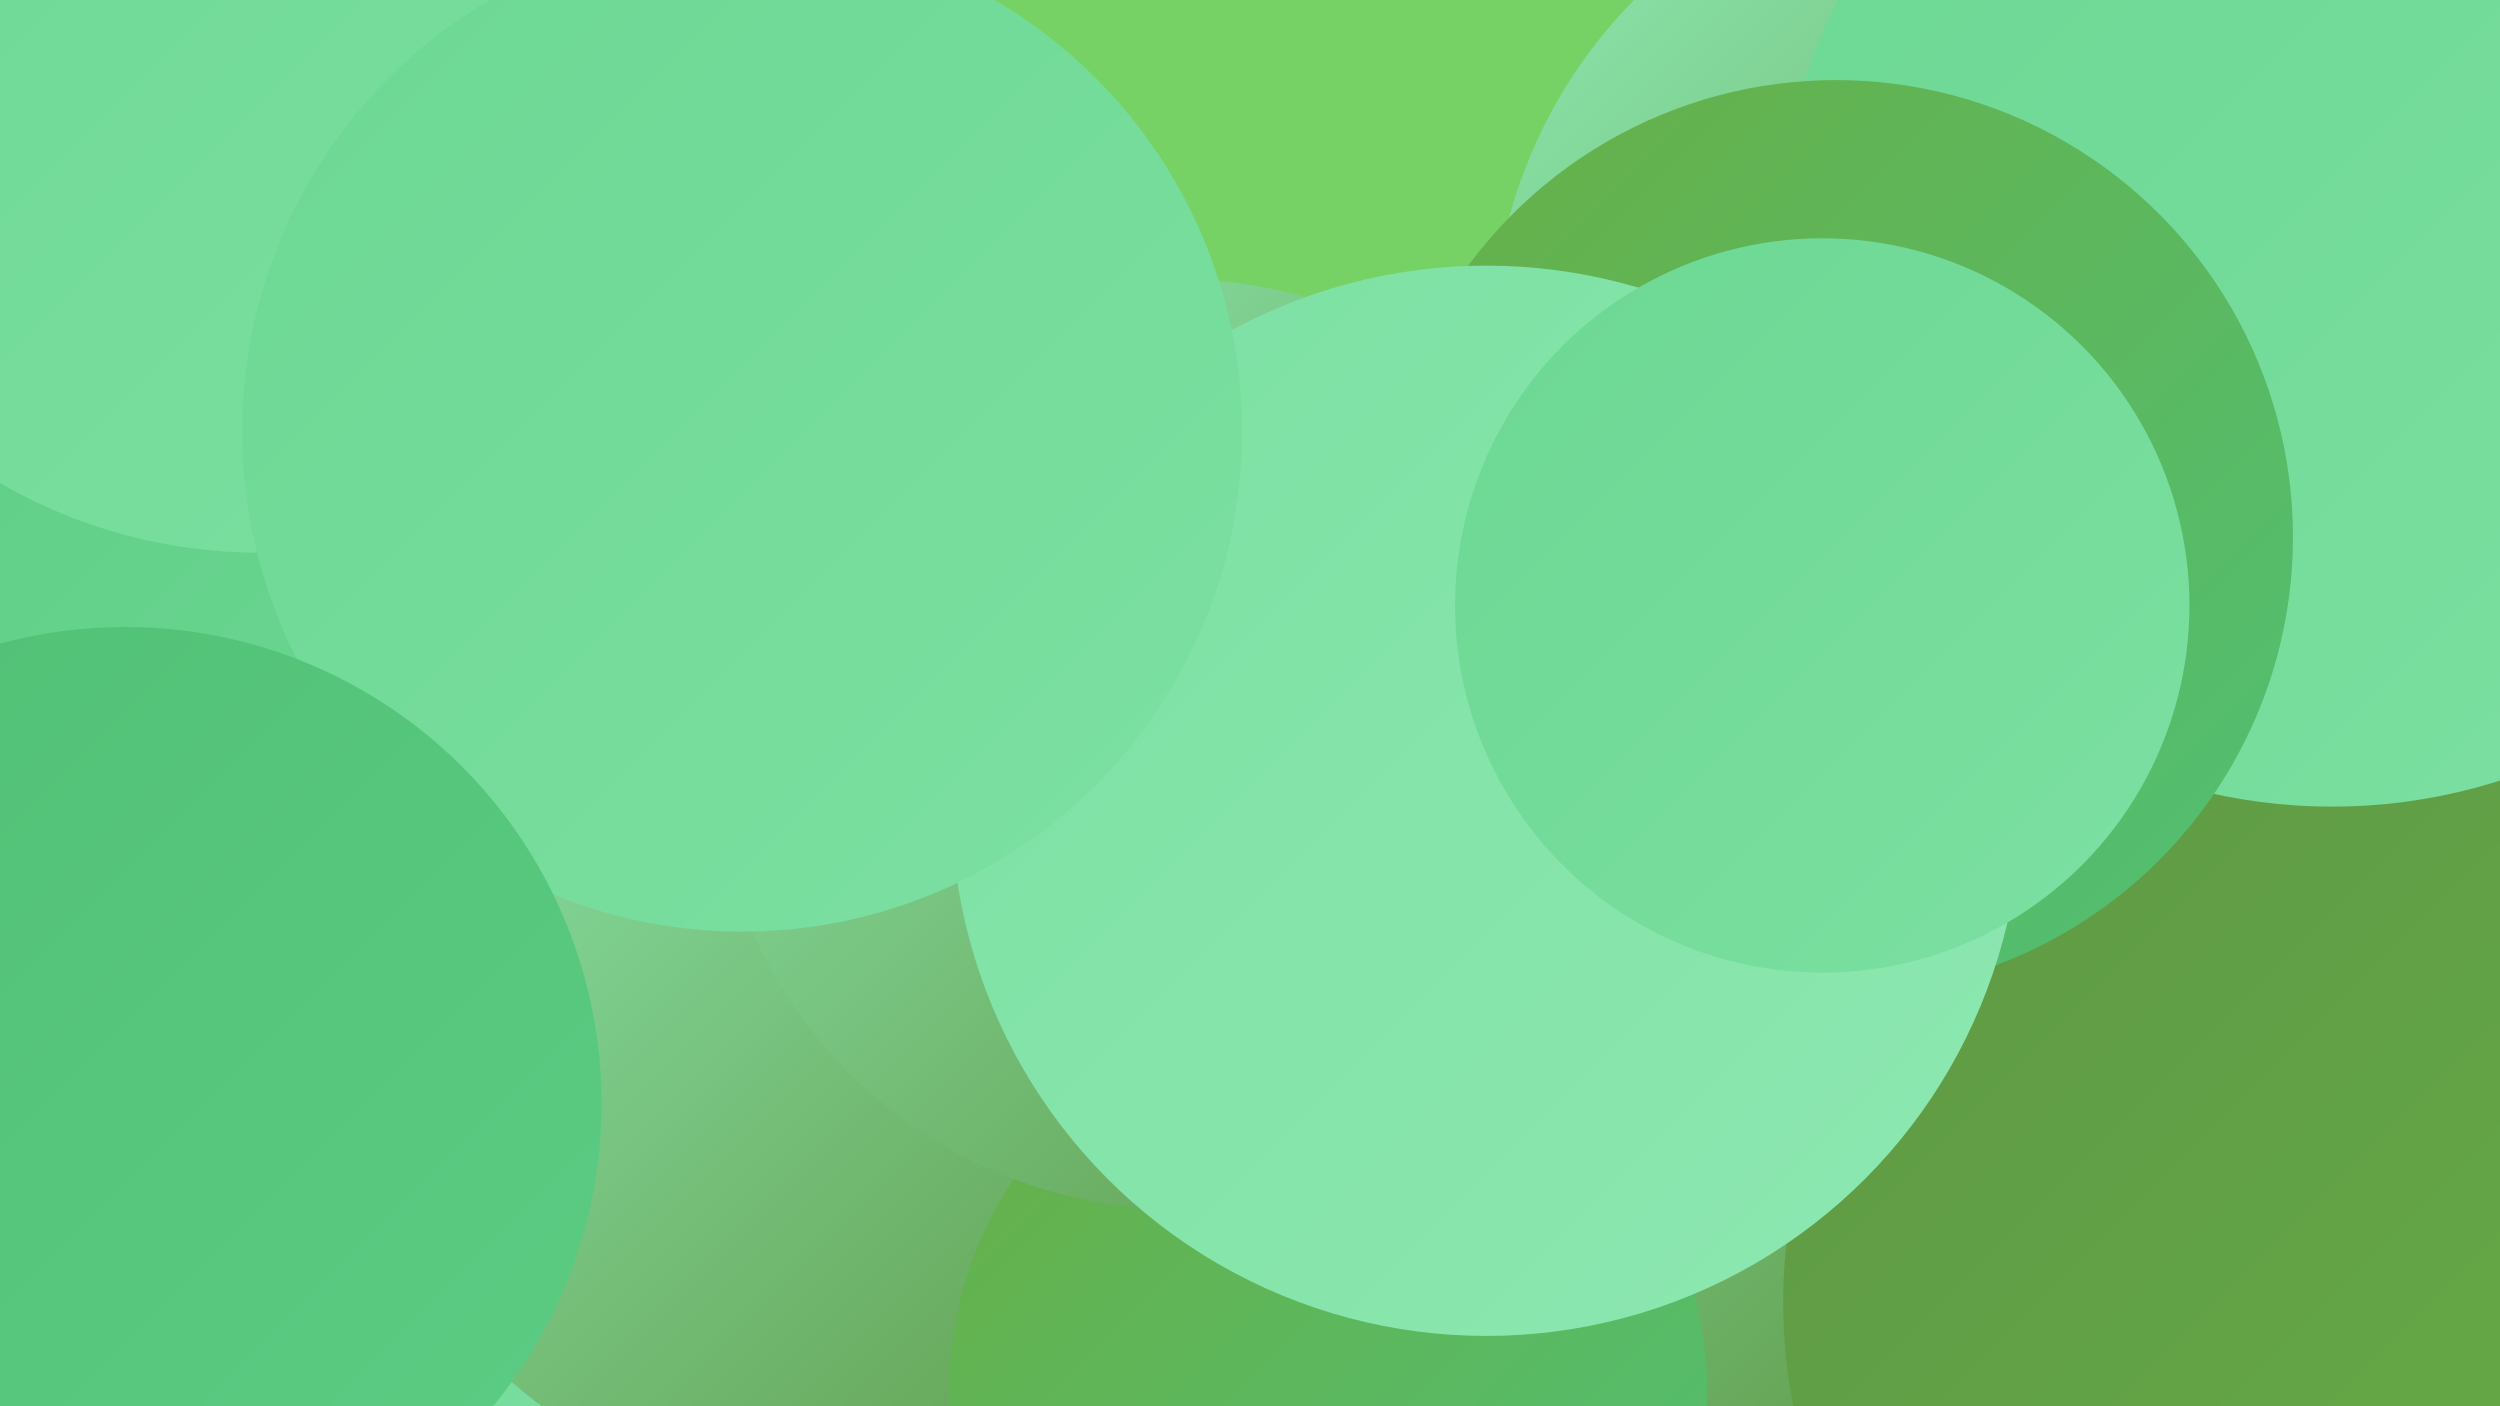 <?xml version="1.0" encoding="UTF-8"?><svg width="1280" height="720" xmlns="http://www.w3.org/2000/svg"><defs><linearGradient id="grad0" x1="0%" y1="0%" x2="100%" y2="100%"><stop offset="0%" style="stop-color:#5e9845;stop-opacity:1" /><stop offset="100%" style="stop-color:#68af47;stop-opacity:1" /></linearGradient><linearGradient id="grad1" x1="0%" y1="0%" x2="100%" y2="100%"><stop offset="0%" style="stop-color:#68af47;stop-opacity:1" /><stop offset="100%" style="stop-color:#50c075;stop-opacity:1" /></linearGradient><linearGradient id="grad2" x1="0%" y1="0%" x2="100%" y2="100%"><stop offset="0%" style="stop-color:#50c075;stop-opacity:1" /><stop offset="100%" style="stop-color:#5dcc84;stop-opacity:1" /></linearGradient><linearGradient id="grad3" x1="0%" y1="0%" x2="100%" y2="100%"><stop offset="0%" style="stop-color:#5dcc84;stop-opacity:1" /><stop offset="100%" style="stop-color:#6cd793;stop-opacity:1" /></linearGradient><linearGradient id="grad4" x1="0%" y1="0%" x2="100%" y2="100%"><stop offset="0%" style="stop-color:#6cd793;stop-opacity:1" /><stop offset="100%" style="stop-color:#7ce0a2;stop-opacity:1" /></linearGradient><linearGradient id="grad5" x1="0%" y1="0%" x2="100%" y2="100%"><stop offset="0%" style="stop-color:#7ce0a2;stop-opacity:1" /><stop offset="100%" style="stop-color:#8de8b1;stop-opacity:1" /></linearGradient><linearGradient id="grad6" x1="0%" y1="0%" x2="100%" y2="100%"><stop offset="0%" style="stop-color:#8de8b1;stop-opacity:1" /><stop offset="100%" style="stop-color:#5e9845;stop-opacity:1" /></linearGradient></defs><rect width="1280" height="720" fill="#77d265" /><circle cx="708" cy="551" r="254" fill="url(#grad6)" /><circle cx="1016" cy="177" r="252" fill="url(#grad6)" /><circle cx="48" cy="319" r="264" fill="url(#grad0)" /><circle cx="233" cy="571" r="206" fill="url(#grad4)" /><circle cx="743" cy="376" r="229" fill="url(#grad2)" /><circle cx="42" cy="296" r="189" fill="url(#grad3)" /><circle cx="1257" cy="536" r="180" fill="url(#grad0)" /><circle cx="422" cy="526" r="242" fill="url(#grad6)" /><circle cx="1126" cy="657" r="208" fill="url(#grad0)" /><circle cx="836" cy="526" r="219" fill="url(#grad6)" /><circle cx="680" cy="712" r="194" fill="url(#grad1)" /><circle cx="1189" cy="667" r="276" fill="url(#grad0)" /><circle cx="1194" cy="129" r="284" fill="url(#grad4)" /><circle cx="133" cy="17" r="266" fill="url(#grad4)" /><circle cx="603" cy="381" r="238" fill="url(#grad6)" /><circle cx="940" cy="275" r="234" fill="url(#grad1)" /><circle cx="761" cy="410" r="274" fill="url(#grad5)" /><circle cx="380" cy="221" r="256" fill="url(#grad4)" /><circle cx="64" cy="565" r="244" fill="url(#grad2)" /><circle cx="933" cy="310" r="188" fill="url(#grad4)" /></svg>